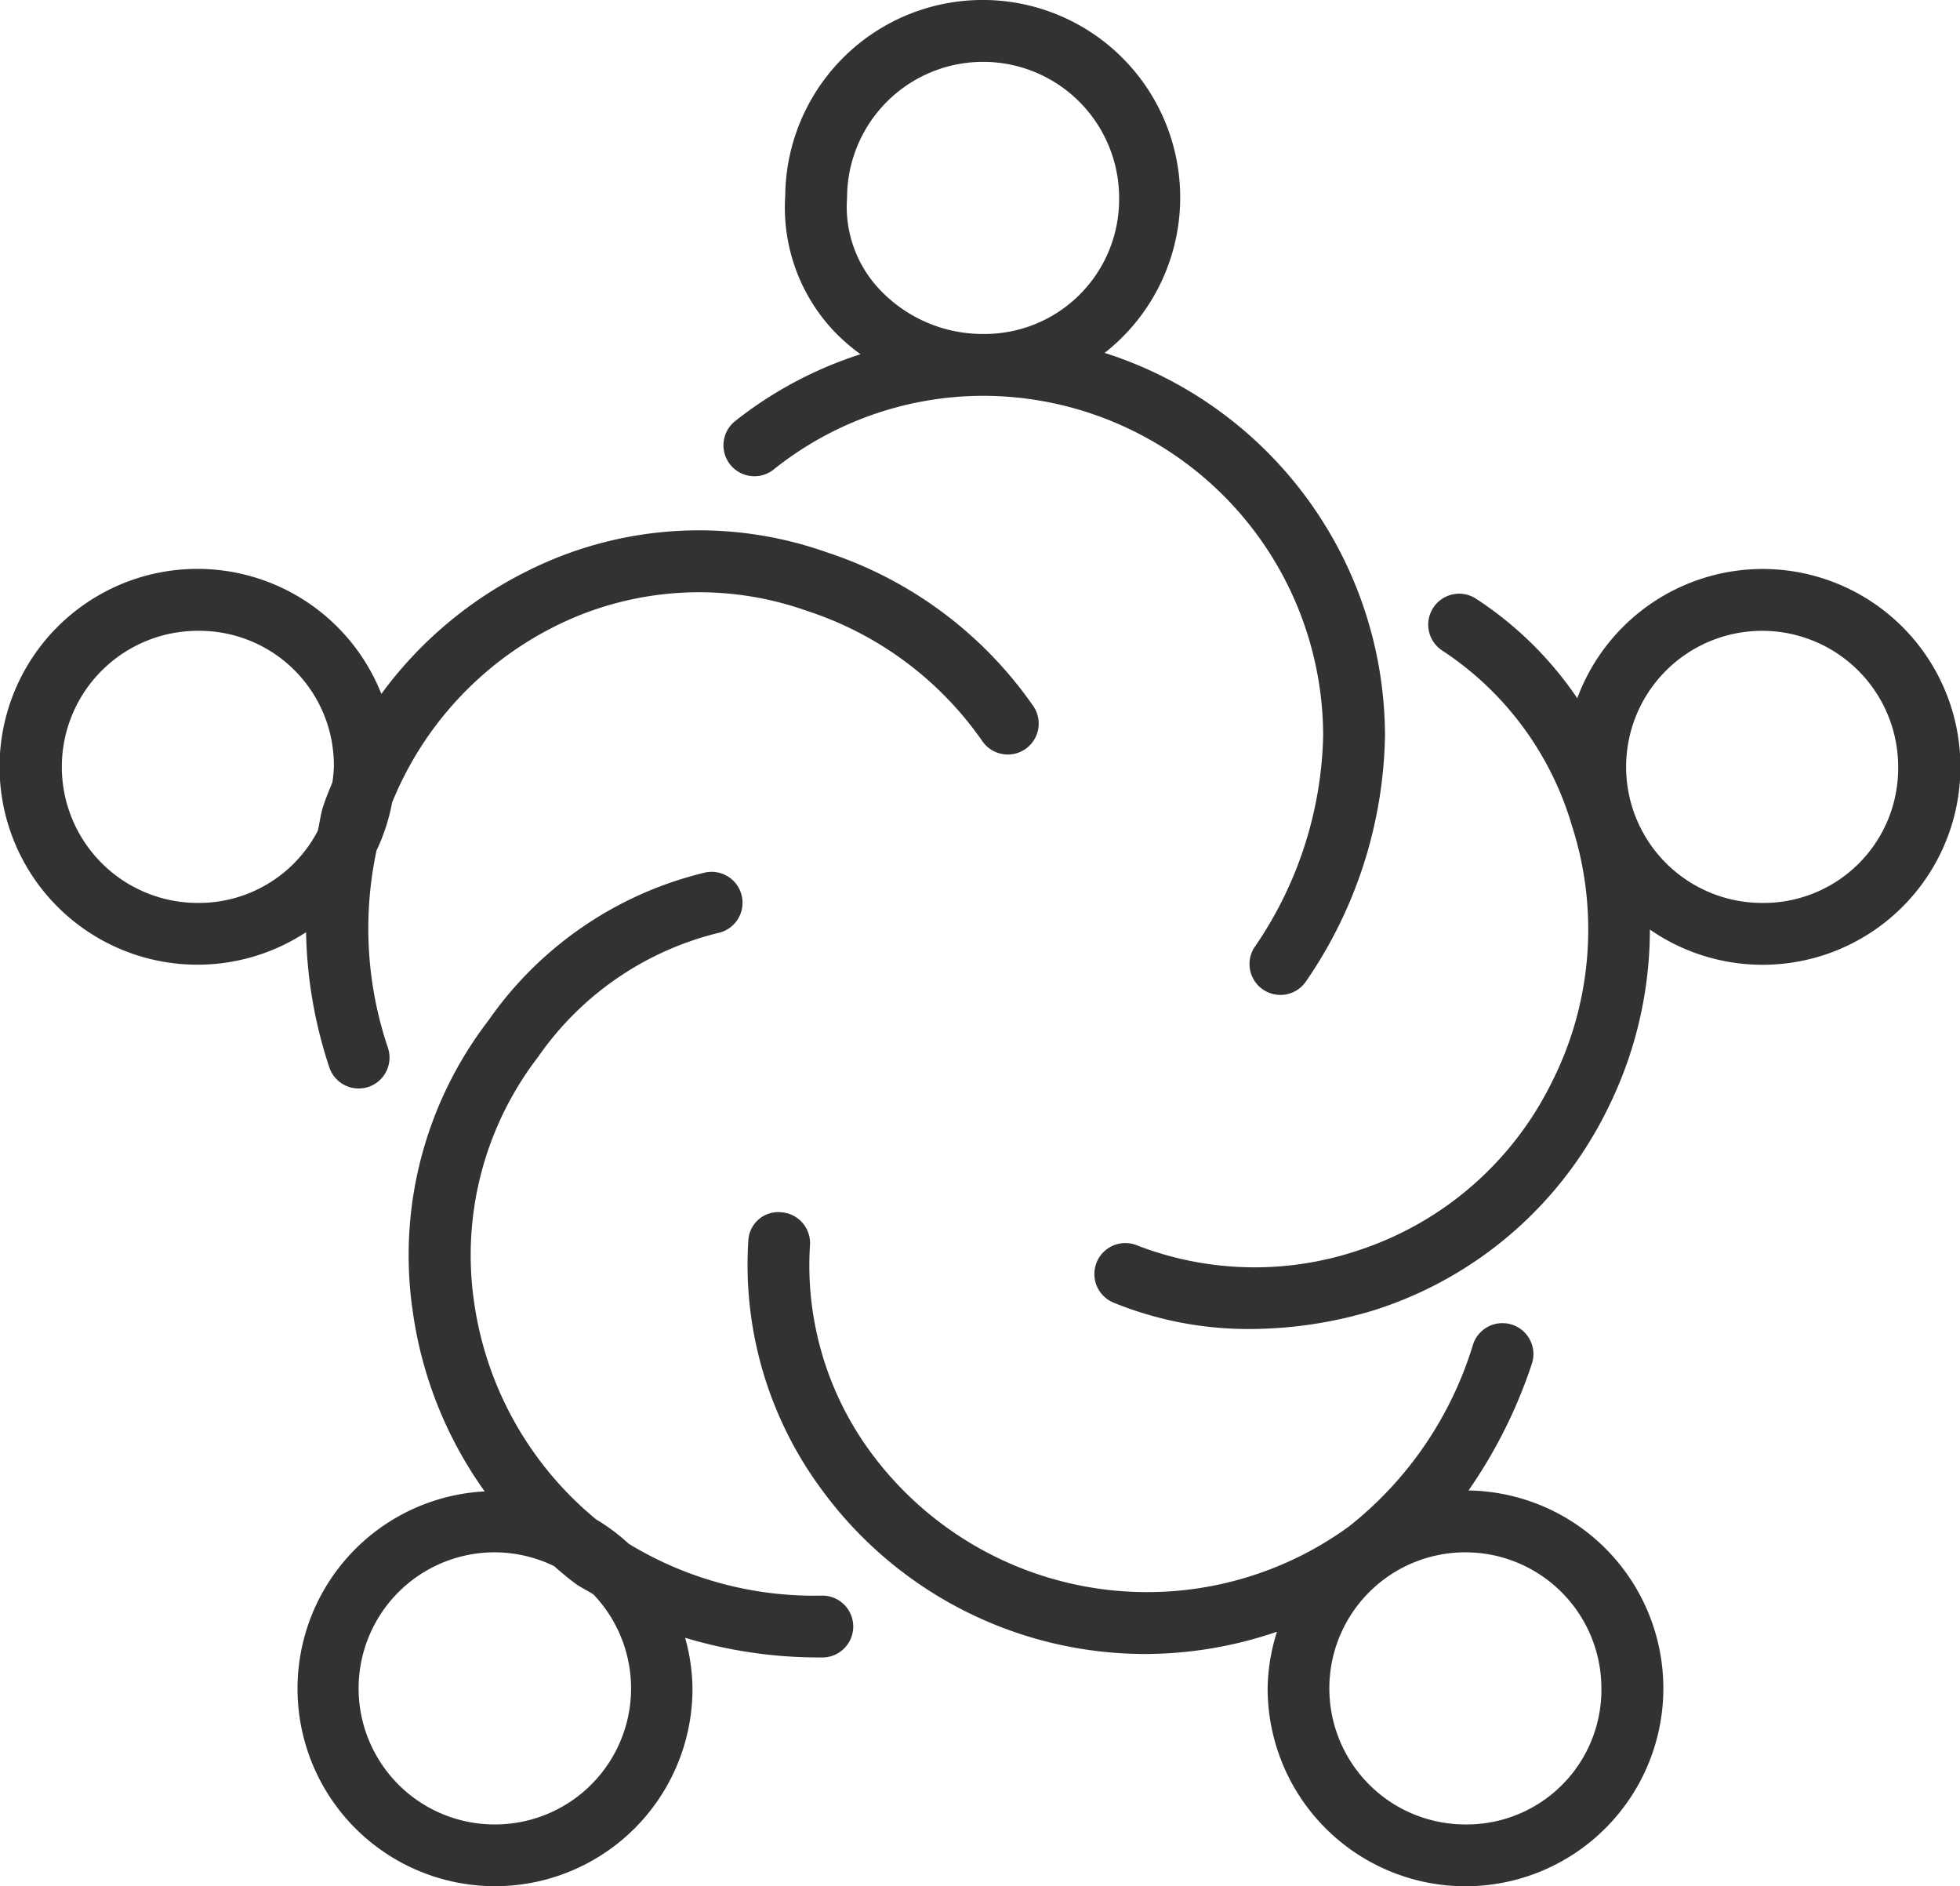 <svg xmlns="http://www.w3.org/2000/svg" xmlns:xlink="http://www.w3.org/1999/xlink" width="31.7" height="30.5" viewBox="0 0 31.7 30.5"><defs><clipPath id="a"><rect width="31.7" height="30.5" fill="none"/></clipPath></defs><g clip-path="url(#a)"><path d="M13.3,25.8a5.769,5.769,0,0,1-3.131-.838,3.173,3.173,0,0,0-.527-.394,5.557,5.557,0,0,1-1.973-3.506A5.254,5.254,0,0,1,8.7,17.094a4.991,4.991,0,0,1,2.909-2.007.5.5,0,1,0-.225-.974A5.962,5.962,0,0,0,7.9,16.5a6.228,6.228,0,0,0-1.225,4.7,6.552,6.552,0,0,0,1.164,2.915A3.194,3.194,0,1,0,11.2,27.3a3.164,3.164,0,0,0-.119-.818A7.521,7.521,0,0,0,13.3,26.8a.5.5,0,0,0,0-1M8,29.5a2.2,2.2,0,1,1,0-4.4,2.217,2.217,0,0,1,.96.222c.114.1.225.194.346.283.092.067.2.115.292.176A2.2,2.2,0,0,1,8,29.5M28.5,9.2a3.2,3.2,0,0,0-2.99,2.09,5.8,5.8,0,0,0-1.642-1.612.5.5,0,0,0-.537.844,5.1,5.1,0,0,1,2.093,2.831,5.469,5.469,0,0,1-.333,4.16,5.339,5.339,0,0,1-3.138,2.71,5.268,5.268,0,0,1-3.56-.085.5.5,0,0,0-.385.924,5.766,5.766,0,0,0,2.216.427,6.9,6.9,0,0,0,2.029-.313,6.337,6.337,0,0,0,3.731-3.213,6.5,6.5,0,0,0,.7-2.933A3.2,3.2,0,1,0,28.5,9.2m0,5.4a2.2,2.2,0,1,1,2.2-2.2,2.177,2.177,0,0,1-2.2,2.2M12.513,7.591A5.439,5.439,0,0,1,15.9,6.4a5.506,5.506,0,0,1,5.5,5.5,6.264,6.264,0,0,1-1.121,3.432.5.5,0,0,0,.843.537A7.213,7.213,0,0,0,22.4,11.9a6.511,6.511,0,0,0-4.534-6.194A3.194,3.194,0,1,0,12.7,3.167a2.912,2.912,0,0,0,.8,2.2,3.252,3.252,0,0,0,.417.361,6.433,6.433,0,0,0-2.028,1.081.5.5,0,1,0,.625.782M13.7,3.2a2.2,2.2,0,0,1,4.4,0,2.176,2.176,0,0,1-2.2,2.2,2.291,2.291,0,0,1-1.67-.716A1.944,1.944,0,0,1,13.7,3.2M23.751,24.1a7.968,7.968,0,0,0,1.024-2.047.5.5,0,1,0-.95-.316,5.948,5.948,0,0,1-2.013,2.949A5.55,5.55,0,0,1,14.1,23.506,5.1,5.1,0,0,1,13.1,20.138a.5.5,0,0,0-.46-.536.484.484,0,0,0-.537.46A6.107,6.107,0,0,0,13.3,24.1a6.485,6.485,0,0,0,5.235,2.644,6.608,6.608,0,0,0,2.118-.36,3.141,3.141,0,0,0-.151.918A3.2,3.2,0,1,0,23.751,24.1M23.7,29.5a2.2,2.2,0,1,1,2.2-2.2,2.177,2.177,0,0,1-2.2,2.2M5.326,17.258A.5.5,0,0,0,5.8,17.6a.511.511,0,0,0,.158-.025.5.5,0,0,0,.316-.633,6.033,6.033,0,0,1-.184-3.191,3.141,3.141,0,0,0,.252-.775,5.494,5.494,0,0,1,2.626-2.845,5.207,5.207,0,0,1,4.085-.253,5.541,5.541,0,0,1,2.837,2.109.5.5,0,1,0,.819-.574,6.545,6.545,0,0,0-3.342-2.484,6.186,6.186,0,0,0-4.842.306A6.516,6.516,0,0,0,6.168,11.22,3.2,3.2,0,1,0,4.95,15.073a7.348,7.348,0,0,0,.376,2.185M3.2,14.6a2.2,2.2,0,0,1,0-4.4,2.176,2.176,0,0,1,2.2,2.2,2.239,2.239,0,0,1-.024.248c-.054.134-.11.267-.154.405-.038.123-.052.254-.082.38A2.17,2.17,0,0,1,3.2,14.6" fill="#323232"/></g></svg>